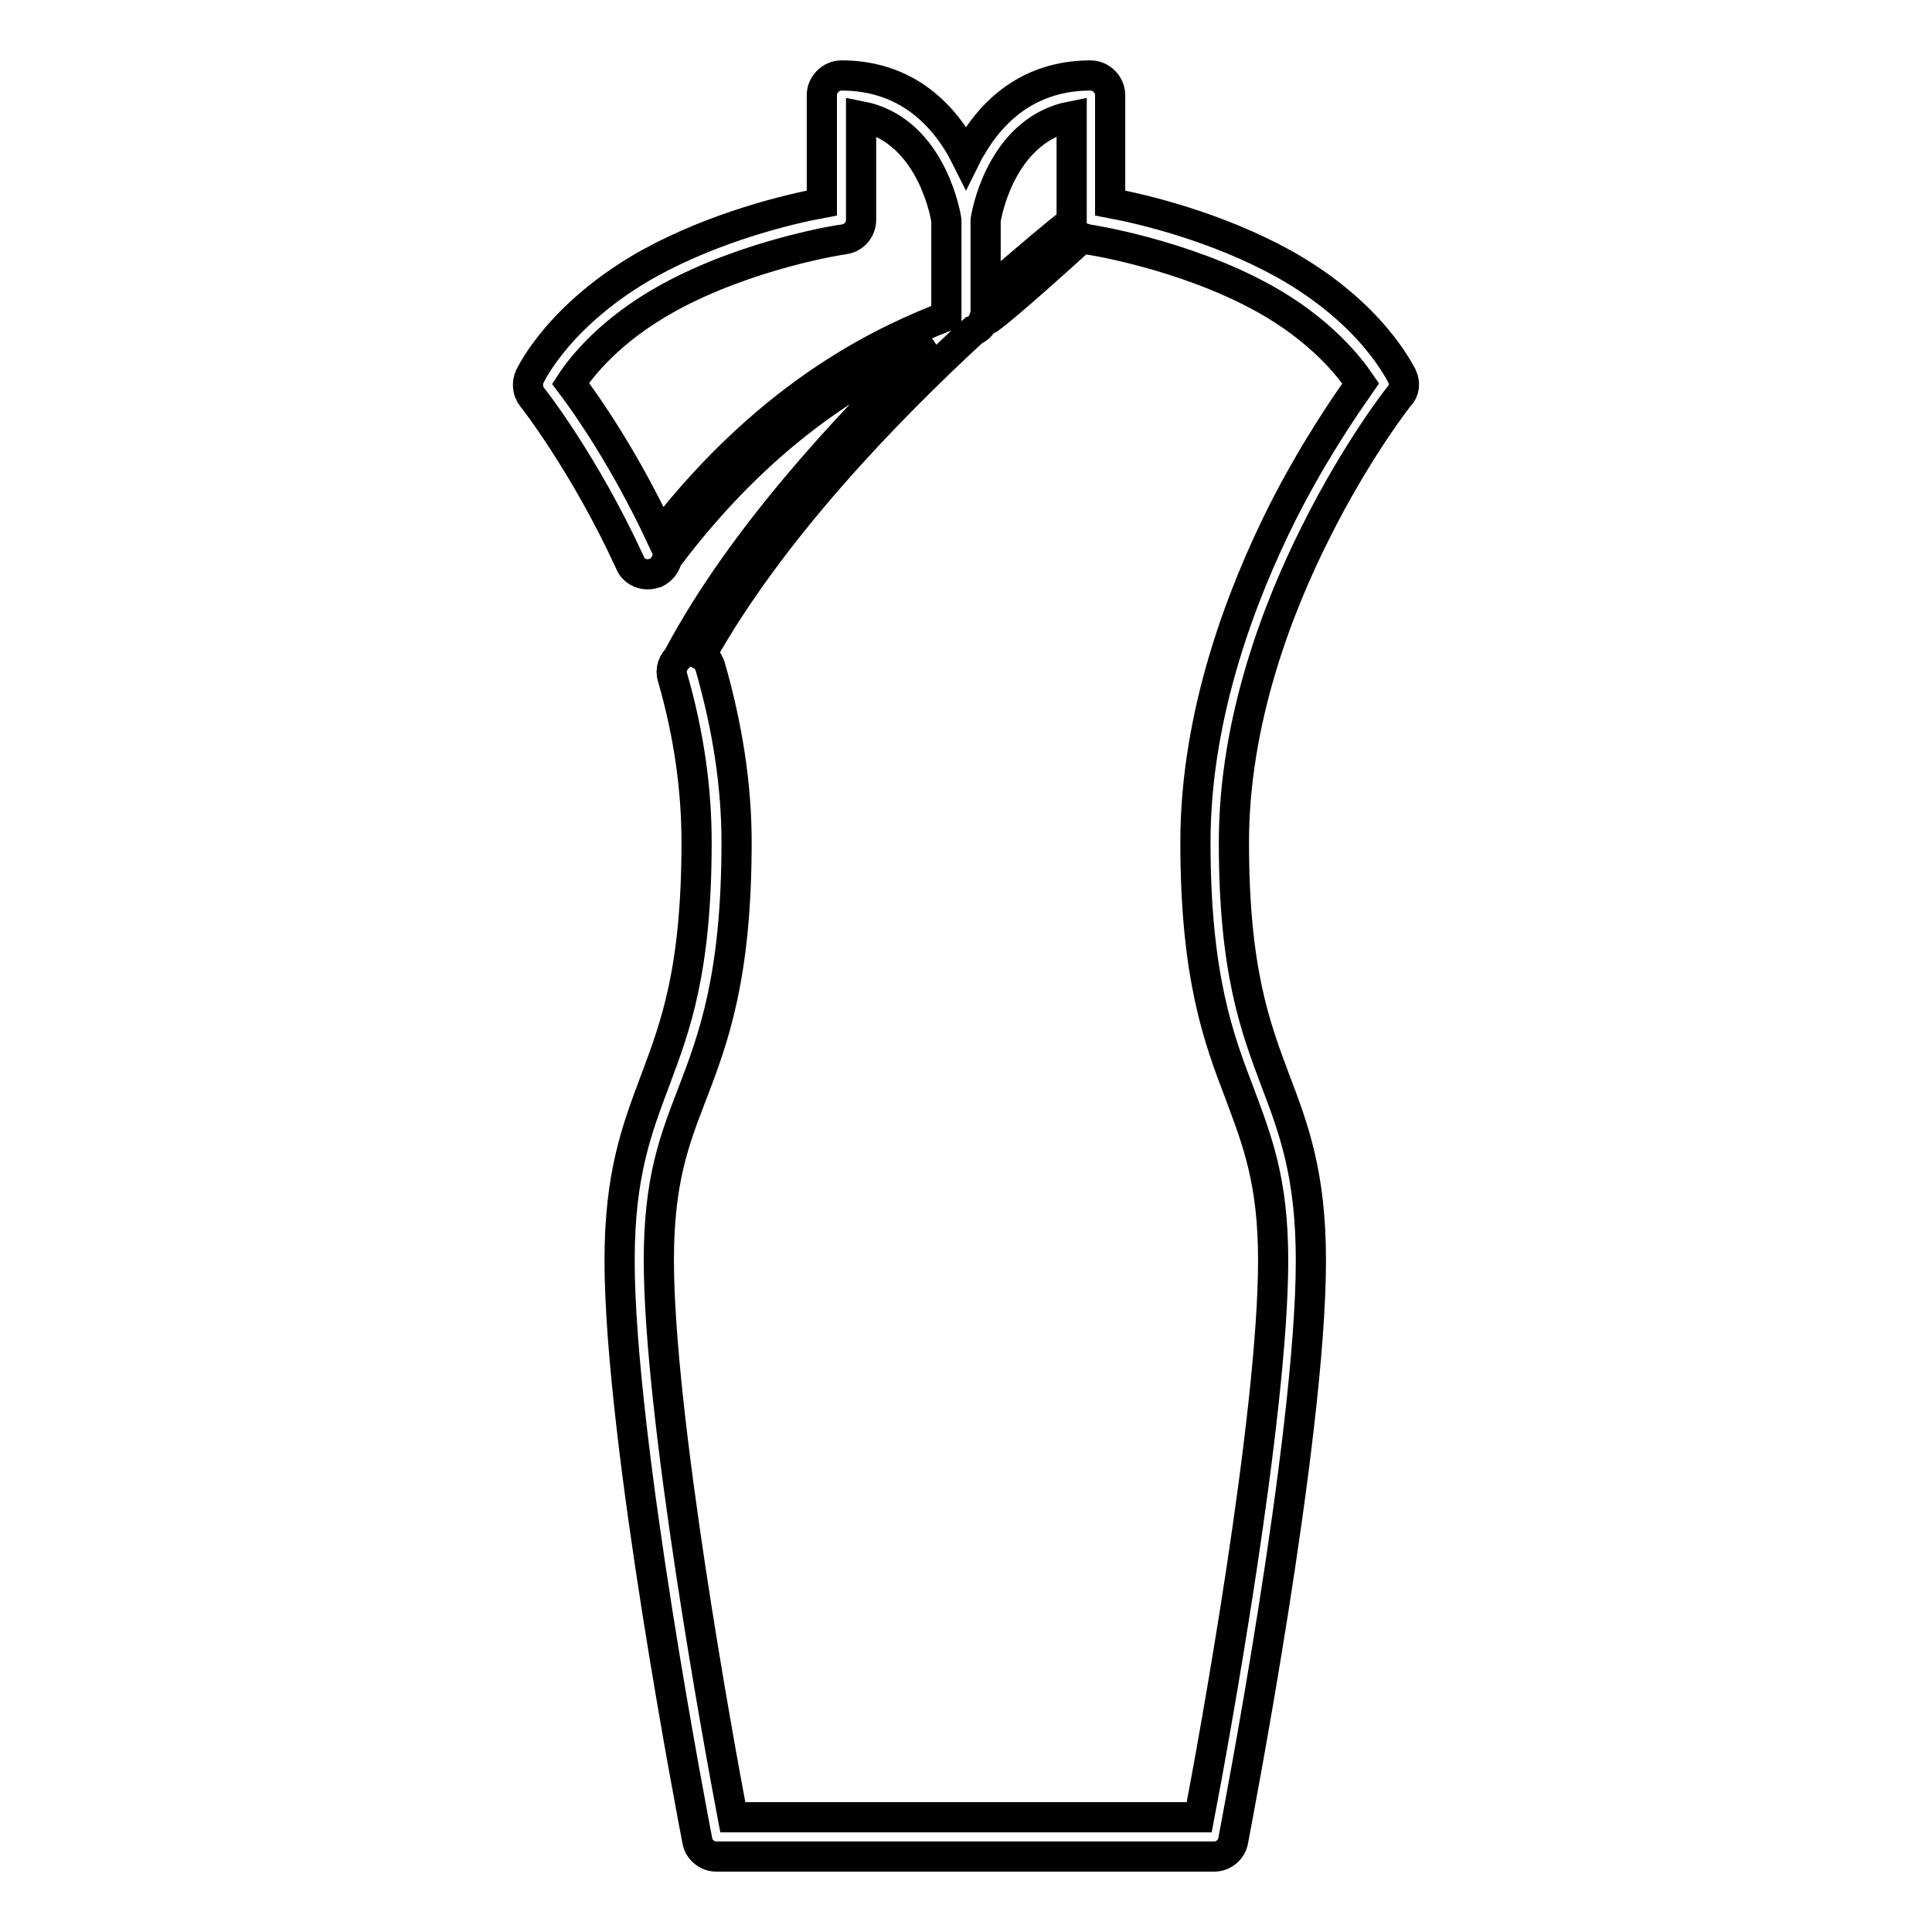 <?xml version="1.0" encoding="utf-8"?>
<!-- Svg Vector Icons : http://www.onlinewebfonts.com/icon -->
<!DOCTYPE svg PUBLIC "-//W3C//DTD SVG 1.1//EN" "http://www.w3.org/Graphics/SVG/1.1/DTD/svg11.dtd">
<svg version="1.1" xmlns="http://www.w3.org/2000/svg" xmlns:xlink="http://www.w3.org/1999/xlink" x="0px" y="0px" viewBox="0 0 256 256" enable-background="new 0 0 256 256" xml:space="preserve">
<g> <path stroke-width="4" fill-opacity="0" stroke="#000000"  d="M185.8,49.9c-0.2-0.3-3.9-8.4-15.8-15c-8.9-4.9-18.6-7.2-22.9-8V12.6c0-1.4-1.2-2.6-2.6-2.6 c-6.8,0-12.2,3.3-15.8,9.5c-0.3,0.4-0.5,0.9-0.7,1.3c-0.2-0.4-0.5-0.9-0.7-1.3c-3.6-6.2-9-9.5-15.8-9.5c-1.4,0-2.6,1.2-2.6,2.6 v14.3c-4.3,0.8-14,3.1-22.9,8c-11.8,6.6-15.6,14.6-15.8,15c-0.4,0.9-0.3,1.9,0.3,2.7c0.1,0.1,7,8.9,13,22c0.4,1,1.4,1.5,2.3,1.5 c0.4,0,0.7-0.1,1.1-0.2c0.8-0.4,1.3-1.1,1.5-1.9c13.3-17.7,26.9-25,35.1-28.5c-0.4,0.4-0.8,0.7-1.2,1.1 c-10.1,9.8-24,24.7-32.3,40.2C90,86.9,90,87,89.9,87.1c-0.7,0.6-1.1,1.6-0.8,2.6c2.2,7.6,3.2,14.9,3.2,21.9c0,17-2.8,24.4-5.5,31.6 c-2.4,6.4-4.7,12.4-4.7,23.8c0,23.7,9.9,74.8,10.3,76.9c0.2,1.2,1.3,2.1,2.5,2.1h66c1.2,0,2.3-0.9,2.5-2.1 c0.4-2.2,10.3-53.2,10.3-76.9c0-11.4-2.3-17.5-4.7-23.8c-2.7-7.2-5.5-14.6-5.5-31.6c0-16.2,5.9-31.3,10.9-41.2 c5.4-10.8,10.9-17.8,11-17.9C186.1,51.8,186.2,50.8,185.8,49.9z M142,15.4v13.7c0,0.1,0,0.2,0,0.3c-1.5,1.1-5.7,4.6-11.4,9.6v-9.8 C130.9,27.2,133.2,17.1,142,15.4z M87.5,70.9c-4.7-10-9.7-17.2-11.9-20.1c1.5-2.3,5.3-7.1,12.9-11.3c10.7-5.9,23.2-7.8,23.4-7.8 c1.3-0.2,2.2-1.3,2.2-2.6V15.4c8.7,1.7,11,11.8,11.3,13.8v9.1c0,0.1,0,0.2,0,0.3v2.9c0,0.2,0,0.3,0,0.4 C118,44.8,102.6,51.4,87.5,70.9z M169.9,68c-5.2,10.4-11.5,26.4-11.5,43.6c0,17.9,3.1,26.1,5.9,33.4c2.3,6.2,4.4,11.5,4.4,22 c0,20.6-7.9,63.9-9.8,73.8H97.1c-1.9-10-9.8-53.3-9.8-73.8c0-10.5,2-15.8,4.4-22c2.8-7.3,5.9-15.5,5.9-33.4 c0-7.5-1.2-15.3-3.5-23.3c-0.2-0.6-0.6-1.2-1.2-1.5c9.2-16.5,24.6-32.4,36.1-43c0.5-0.2,1-0.6,1.2-1.1c0.4-0.2,0.7-0.4,0.9-0.5 c2.6-1.9,10.1-8.7,12.3-10.7c0.2,0.1,0.4,0.1,0.6,0.2c0.1,0,12.7,1.9,23.4,7.8c7.6,4.2,11.4,9.1,12.9,11.3 C178.5,53.4,174.2,59.5,169.9,68z"/></g>
</svg>